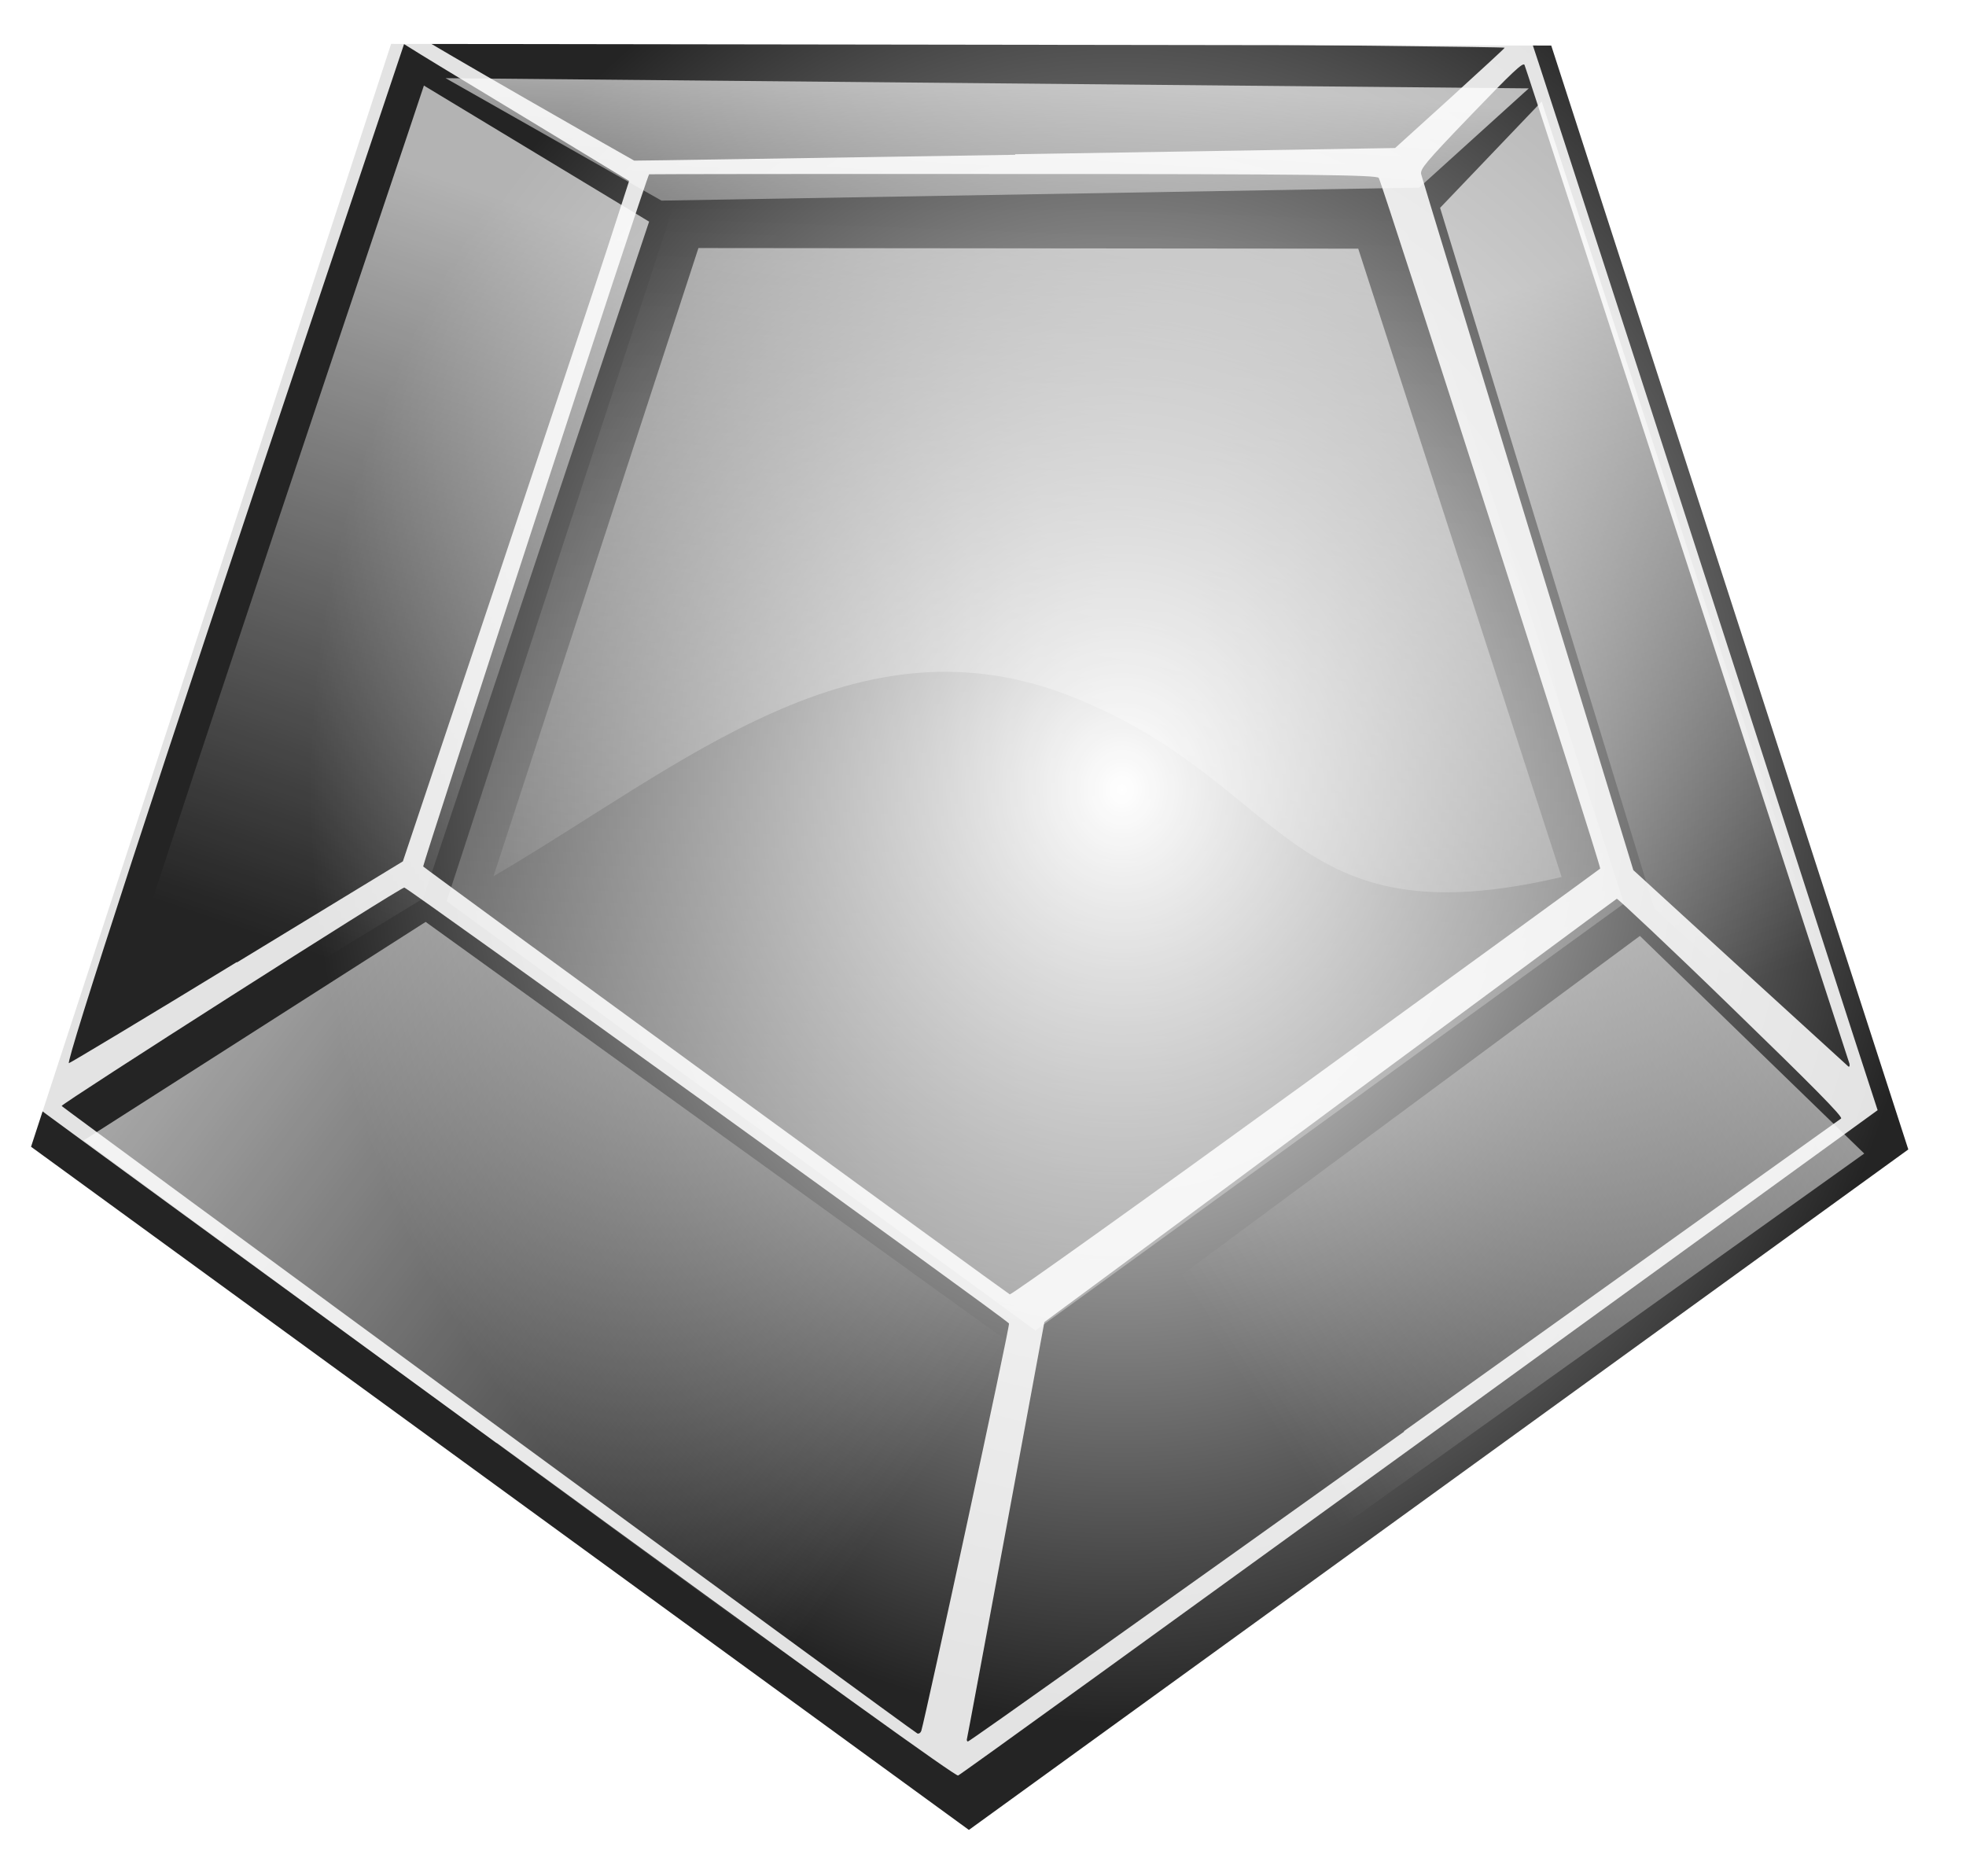 <?xml version="1.0" encoding="UTF-8" standalone="no"?>
<!-- Created with Inkscape (http://www.inkscape.org/) -->
<svg
    xmlns:inkscape="http://www.inkscape.org/namespaces/inkscape"
    xmlns:rdf="http://www.w3.org/1999/02/22-rdf-syntax-ns#"
    xmlns="http://www.w3.org/2000/svg"
    xmlns:sodipodi="http://sodipodi.sourceforge.net/DTD/sodipodi-0.dtd"
    xmlns:cc="http://creativecommons.org/ns#"
    xmlns:xlink="http://www.w3.org/1999/xlink"
    xmlns:dc="http://purl.org/dc/elements/1.1/"
    xmlns:svg="http://www.w3.org/2000/svg"
    xmlns:ns1="http://sozi.baierouge.fr"
    id="svg3597"
    sodipodi:docname="Diamond Remix 2 by Merlin2525.svg"
    viewBox="0 0 226.37 216.02"
    version="1.1"
    inkscape:version="0.48.3.1 r9886"
  >
  <defs
      id="defs3599"
    >
    <linearGradient
        id="linearGradient3136"
        inkscape:collect="always"
      >
      <stop
          id="stop3138"
          style="stop-color:#ffffff"
          offset="0"
      />
      <stop
          id="stop3140"
          style="stop-color:#ffffff;stop-opacity:0"
          offset="1"
      />
    </linearGradient
    >
    <filter
        id="filter6492"
        inkscape:collect="always"
        color-interpolation-filters="sRGB"
      >
      <feGaussianBlur
          id="feGaussianBlur6494"
          stdDeviation="0.044"
          inkscape:collect="always"
      />
    </filter
    >
    <radialGradient
        id="radialGradient4076"
        gradientUnits="userSpaceOnUse"
        cy="475.54"
        cx="380.53"
        gradientTransform="matrix(.86 -.291 .336 .991 -106.19 116.72)"
        r="1.088"
        inkscape:collect="always"
      >
      <stop
          id="stop6498"
          style="stop-color:#ffffff"
          offset="0"
      />
      <stop
          id="stop6500"
          style="stop-color:#000000"
          offset="1"
      />
    </radialGradient
    >
    <linearGradient
        id="linearGradient4078"
        y2="202.36"
        xlink:href="#linearGradient3136"
        gradientUnits="userSpaceOnUse"
        x2="216.73"
        gradientTransform="matrix(.002 .001 -.001 .002 380.16 476.02)"
        y1="1019.8"
        x1="986.22"
        inkscape:collect="always"
    />
    <linearGradient
        id="linearGradient4080"
        y2="529.76"
        xlink:href="#linearGradient3136"
        gradientUnits="userSpaceOnUse"
        x2="532.86"
        gradientTransform="matrix(.002 .001 -.001 .002 380.2 476.12)"
        y1="69.929"
        x1="221.35"
        inkscape:collect="always"
    />
    <linearGradient
        id="linearGradient4082"
        y2="175.06"
        xlink:href="#linearGradient3136"
        gradientUnits="userSpaceOnUse"
        x2="158.99"
        gradientTransform="matrix(.024 0 0 .024 376.11 473.55)"
        y1="135.85"
        x1="158.99"
        inkscape:collect="always"
    />
    <linearGradient
        id="linearGradient4084"
        y2="175.06"
        xlink:href="#linearGradient3136"
        gradientUnits="userSpaceOnUse"
        x2="158.99"
        gradientTransform="matrix(-.019 .015 .015 .019 382.1 471.46)"
        y1="138.49"
        x1="158.83"
        inkscape:collect="always"
    />
    <linearGradient
        id="linearGradient4086"
        y2="152.29"
        xlink:href="#linearGradient3136"
        gradientUnits="userSpaceOnUse"
        x2="181.51"
        gradientTransform="matrix(0 .024 -.024 0 384.16 472.5)"
        y1="156.59"
        x1="165.82"
        inkscape:collect="always"
    />
    <linearGradient
        id="linearGradient4088"
        y2="175.06"
        xlink:href="#linearGradient3136"
        gradientUnits="userSpaceOnUse"
        x2="158.99"
        gradientTransform="matrix(.007 -.023 .023 .007 375.79 480.41)"
        y1="127.12"
        x1="159.77"
        inkscape:collect="always"
    />
    <linearGradient
        id="linearGradient4090"
        y2="175.59"
        xlink:href="#linearGradient3136"
        gradientUnits="userSpaceOnUse"
        x2="156.44"
        gradientTransform="matrix(-.007 -.023 -.023 .007 386.32 480.22)"
        y1="143.06"
        x1="179.51"
        inkscape:collect="always"
    />
  </defs
  >
  <sodipodi:namedview
      id="base"
      fit-margin-left="0.2"
      inkscape:showpageshadow="false"
      inkscape:zoom="1.044992"
      borderopacity="1.0"
      inkscape:current-layer="layer1"
      inkscape:cx="-93.403422"
      inkscape:cy="144.67854"
      inkscape:window-maximized="1"
      showgrid="false"
      fit-margin-right="0.2"
      inkscape:document-units="px"
      bordercolor="#666666"
      inkscape:window-x="49"
      inkscape:window-y="24"
      fit-margin-bottom="0.2"
      inkscape:window-width="1631"
      inkscape:pageopacity="0.0"
      inkscape:pageshadow="2"
      pagecolor="#ffffff"
      inkscape:window-height="1026"
      showborder="false"
      fit-margin-top="0.2"
  />
  <g
      id="layer1"
      inkscape:label="Layer 1"
      inkscape:groupmode="layer"
      transform="translate(2041 1045.5)"
    >
    <g
        id="g3556"
        transform="matrix(89.792 30.657 -30.657 89.792 -21478 -55483)"
      >
      <path
          id="path3558"
          inkscape:connector-curvature="0"
          sodipodi:nodetypes="cccccc"
          style="opacity:0.858;fill:url(#radialGradient4076)"
          d="m381.08 478.5-1.345-0.417-0.019-1.408 1.333-0.453 0.843 1.128-0.812 1.15z"
      />
      <path
          id="path3560"
          sodipodi:nodetypes="cccccc"
          style="opacity:.65;fill:url(#linearGradient4078)"
          inkscape:connector-curvature="0"
          d="m380.96 477.9-0.844-0.262-0.012-0.883 0.836-0.284 0.529 0.708-0.509 0.722z"
      />
      <path
          id="path3562"
          inkscape:connector-curvature="0"
          sodipodi:nodetypes="cccczcc"
          style="opacity:.65;fill:url(#linearGradient4080)"
          d="m380.16 477.59-0.011-0.801 0.758-0.258 0.48 0.642c-0.292 0.183-0.348 0-0.631-0.015-0.283-0.015-0.421 0.23-0.596 0.433z"
      />
      <path
          id="path3564"
          sodipodi:nodetypes="cccccc"
          style="opacity:.65;fill:url(#linearGradient4082)"
          inkscape:connector-curvature="0"
          d="m379.77 476.71 0.312 0.068 0.006 0.866-0.305 0.366c-0.01-0.289-0.012-1.243-0.013-1.301z"
      />
      <path
          id="path3566"
          inkscape:connector-curvature="0"
          sodipodi:nodetypes="ccccc"
          style="opacity:.65;fill:url(#linearGradient4084)"
          d="m381.06 476.29-0.075 0.162 0.521 0.721 0.323 0.141z"
      />
      <path
          id="path3568"
          d="m356.48 289.56c-0.514-0.16-0.936-0.291-0.937-0.292-0.003-0.002-0.029-1.861-0.027-1.926l0.001-0.039 0.928-0.315c0.866-0.294 0.928-0.315 0.934-0.309 0.005 0.005 0.769 1.027 1.088 1.455l0.084 0.112-0.563 0.798c-0.31 0.439-0.565 0.8-0.568 0.802-0.003 0.003-0.255-0.073-0.939-0.286zm0.855 0.234c-0.001-0.027-0.081-0.713-0.084-0.715-0.005-0.005-1.224-0.376-1.231-0.375-0.006 0.001-0.441 0.546-0.438 0.548 0.002 0.002 1.742 0.548 1.748 0.548 0.003 0 0.005-0.003 0.005-0.007zm0.621-0.759c0.295-0.413 0.538-0.752 0.54-0.755 0.002-0.004-0.062-0.036-0.242-0.121-0.135-0.064-0.246-0.114-0.247-0.113-0.002 0.002-0.154 0.223-0.34 0.491-0.185 0.269-0.342 0.495-0.348 0.504l-0.011 0.016 0.053 0.36c0.029 0.198 0.053 0.362 0.053 0.364 0 0.002 0.001 0.004 0.003 0.004 0.002-0 0.245-0.338 0.54-0.75zm-2.168-0.115 0.215-0.258-0.003-0.496c-0.002-0.273-0.004-0.551-0.005-0.619l-0.002-0.123-0.209-0.046c-0.115-0.025-0.215-0.047-0.222-0.049l-0.013-0.003 0.003 0.521c0.004 0.801 0.012 1.333 0.018 1.331 0.002-0.001 0.1-0.117 0.218-0.259zm1.813-0.399c0.198-0.281 0.361-0.513 0.362-0.515 0.001-0.004-0.73-0.987-0.747-1.005-0.004-0.004-0.112 0.031-0.598 0.197-0.326 0.111-0.594 0.203-0.596 0.204-0.003 0.003 0.015 1.254 0.017 1.257 0.002 0.002 1.19 0.371 1.197 0.372 0.003 0 0.167-0.229 0.365-0.51zm0.879-0.334c-0.002-0.003-0.247-0.329-0.544-0.726-0.297-0.396-0.542-0.723-0.545-0.726-0.004-0.004-0.016 0.019-0.059 0.111-0.05 0.107-0.053 0.117-0.049 0.125 0.003 0.005 0.17 0.236 0.37 0.514l0.365 0.505 0.229 0.1c0.126 0.055 0.23 0.1 0.232 0.101 0.002 0 0.002-0.002-0-0.005zm-1.871-1.022 0.617-0.222 0.062-0.112c0.034-0.062 0.062-0.113 0.061-0.113-0.001-0.001-0.331 0.108-0.734 0.241-0.403 0.133-0.802 0.265-0.888 0.293-0.086 0.028-0.154 0.052-0.153 0.054 0.001 0.001 0.095 0.02 0.208 0.042 0.113 0.022 0.207 0.04 0.208 0.04 0.001 0 0.279-0.1 0.619-0.222z"
          style="opacity:.93;filter:url(#filter6492);fill:#ffffff"
          transform="matrix(.703 0 0 .703 129.78 274.68)"
          inkscape:connector-curvature="0"
      />
      <path
          id="path3570"
          inkscape:connector-curvature="0"
          sodipodi:nodetypes="ccccc"
          style="opacity:.663;fill:url(#linearGradient4086)"
          d="m381.04 476.28-0.087 0.157-0.865 0.312-0.296-0.056z"
      />
      <path
          id="path3572"
          d="m380.1 477.67 0.867 0.264 0.057 0.507-1.231-0.386z"
          sodipodi:nodetypes="ccccc"
          style="opacity:.65;fill:url(#linearGradient4088)"
          inkscape:connector-curvature="0"
      />
      <path
          id="path3574"
          sodipodi:nodetypes="ccccc"
          style="opacity:.65;fill:url(#linearGradient4090)"
          inkscape:connector-curvature="0"
          d="m381.5 477.21-0.492 0.712 0.075 0.511 0.76-1.061z"
      />
    </g
    >
  </g
  >
</svg
>
